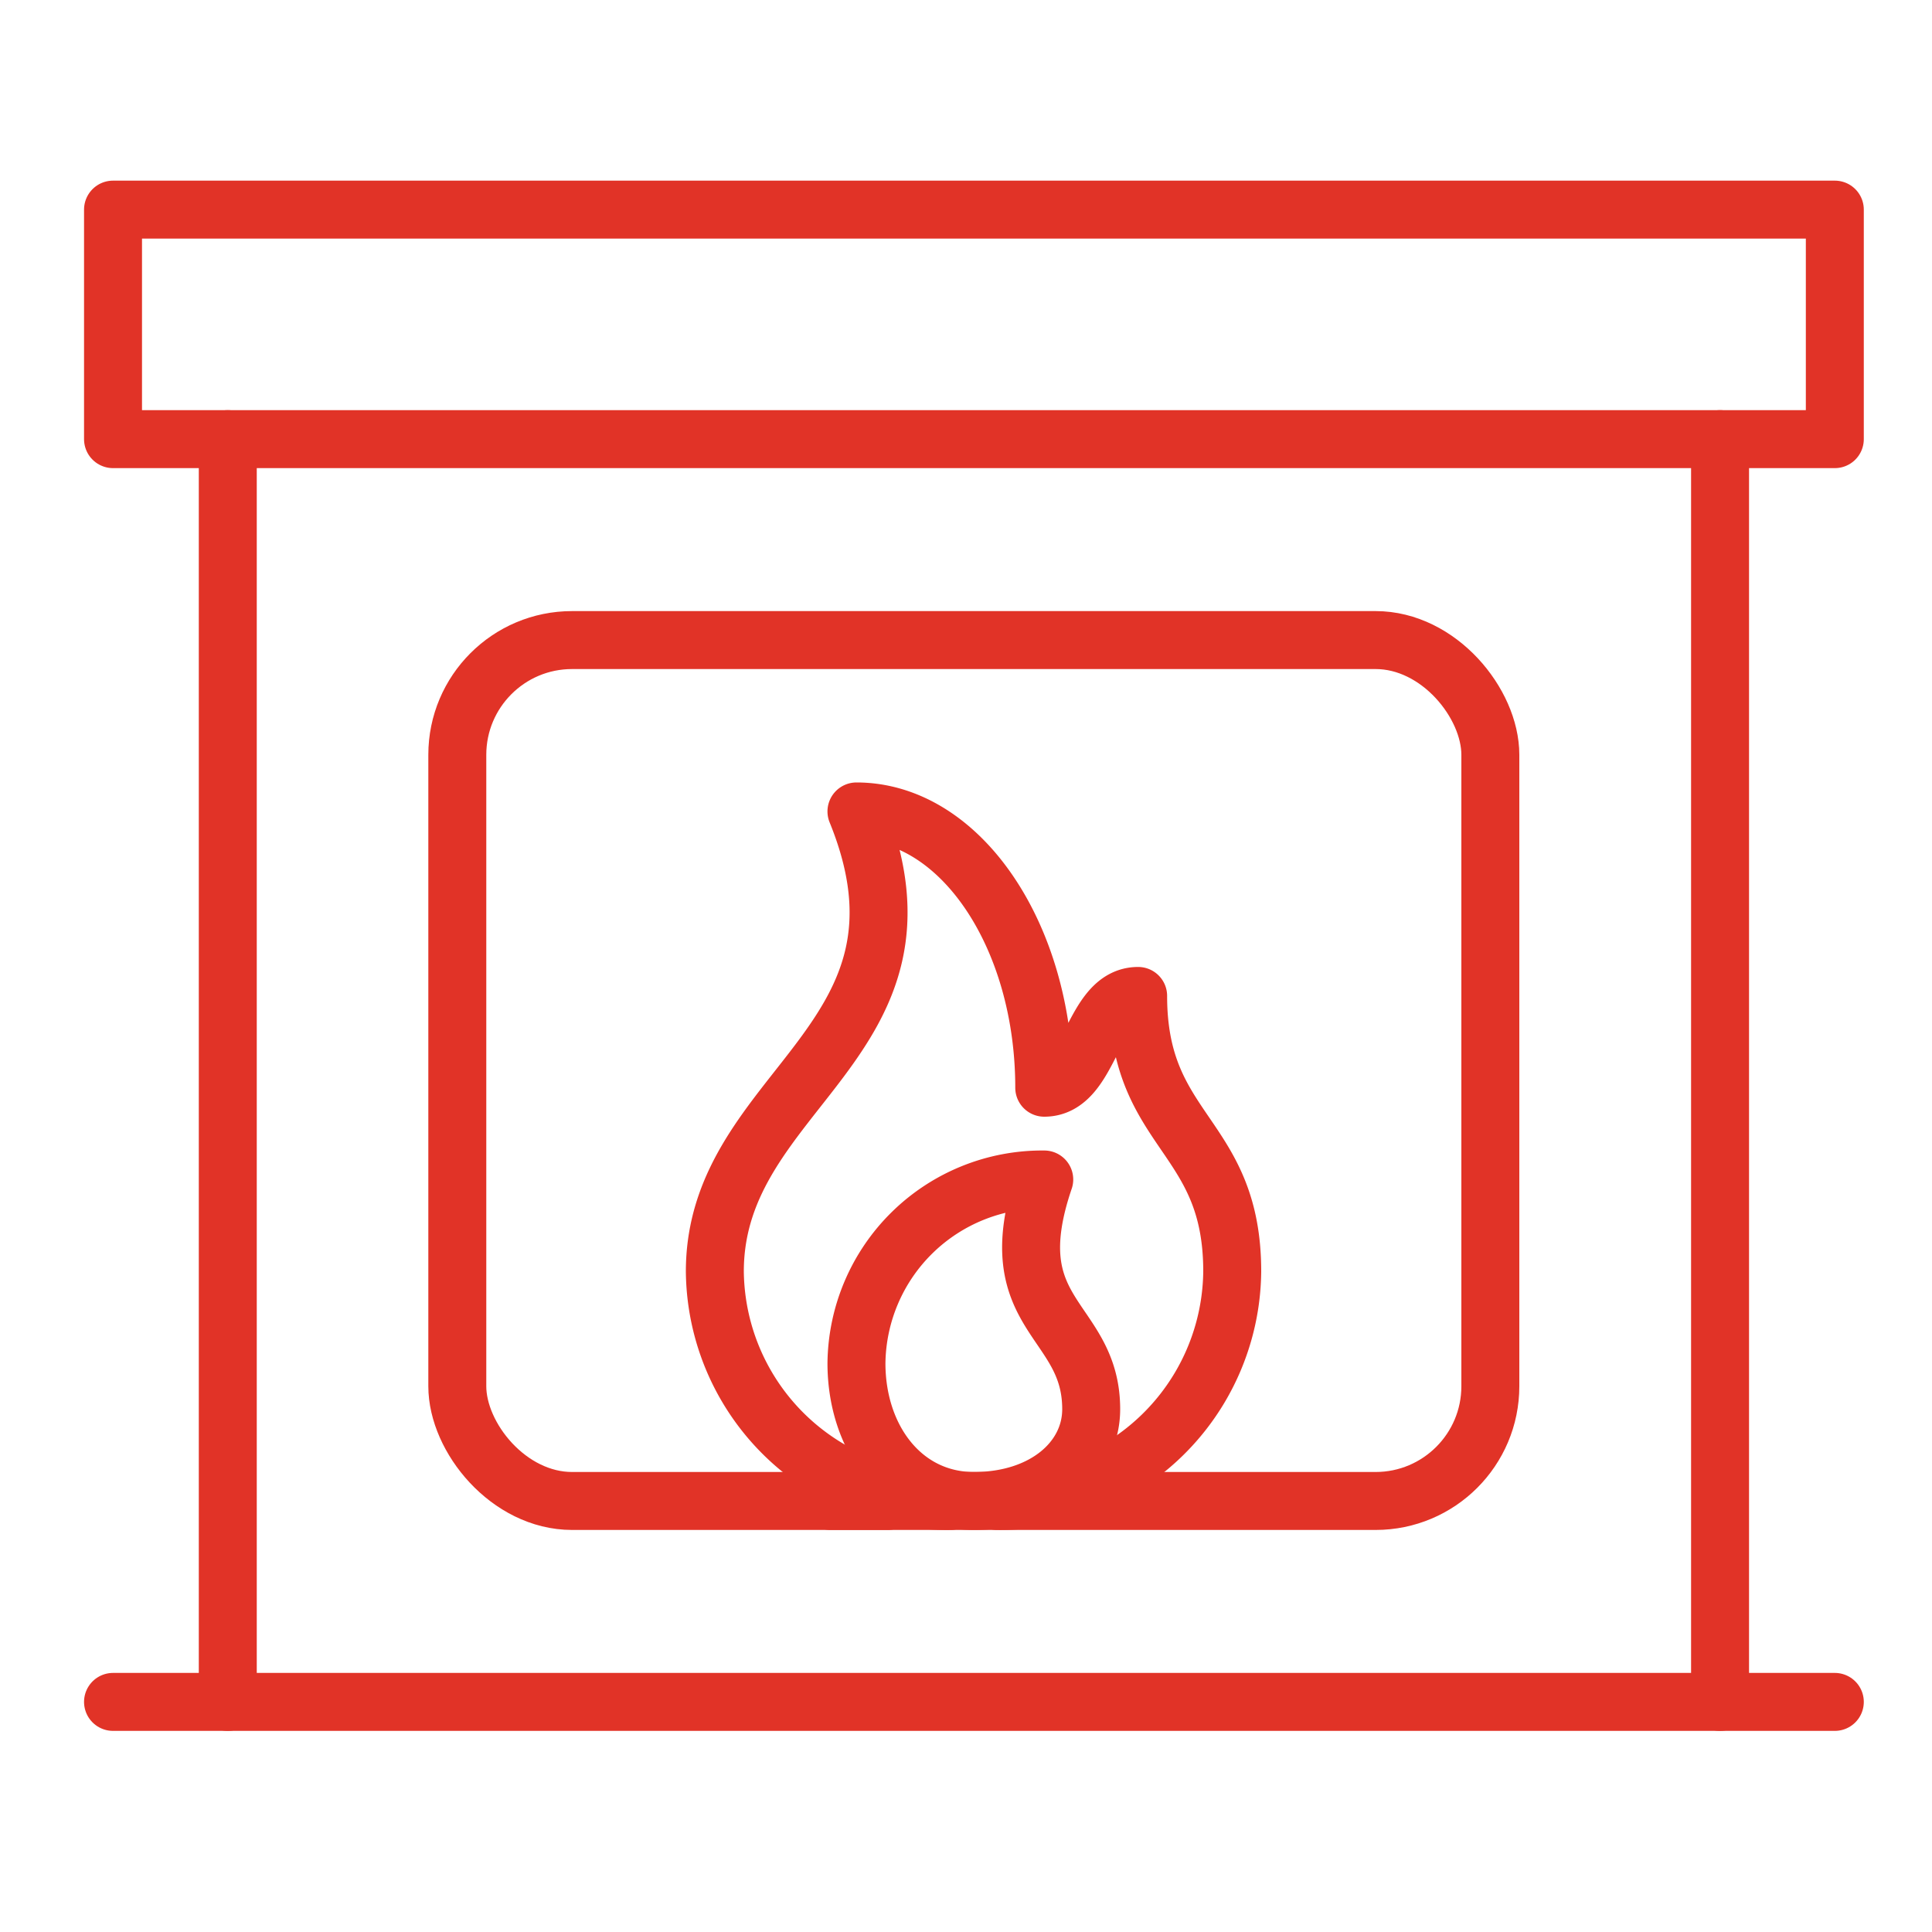 <?xml version="1.0" encoding="UTF-8"?> <svg xmlns="http://www.w3.org/2000/svg" id="Layer_1" data-name="Layer 1" viewBox="0 0 100 100"><defs><style>.cls-1{fill:none;stroke:#e13327;stroke-linecap:round;stroke-linejoin:round;stroke-width:3px;}</style></defs><rect class="cls-1" x="23.67" y="33.13" width="53.47" height="44.56" rx="5.94"></rect><path class="cls-1" d="M50.41,77.69c-3.65,0-6.08-3.19-6.08-7.13a9.62,9.62,0,0,1,9.72-9.51c-2.43,7.13,2.43,7.13,2.43,11.89C56.48,75.56,54.05,77.69,50.41,77.69Z"></path><line class="cls-1" x1="42.98" y1="77.69" x2="45.95" y2="77.69"></line><path class="cls-1" d="M51.62,77.69A12,12,0,0,0,63.78,65.81c0-7.13-4.87-7.13-4.87-14.26-2.43,0-2.43,4.75-4.86,4.75C54.05,48.42,49.7,42,44.33,42,49.19,53.92,37,56.3,37,65.81A12,12,0,0,0,49.19,77.69"></path><line class="cls-1" x1="5.85" y1="88.09" x2="94.97" y2="88.09"></line><line class="cls-1" x1="89.03" y1="22.73" x2="89.03" y2="88.09"></line><line class="cls-1" x1="11.79" y1="22.73" x2="11.79" y2="88.09"></line><rect class="cls-1" x="5.85" y="10.85" width="89.12" height="11.88"></rect></svg> 